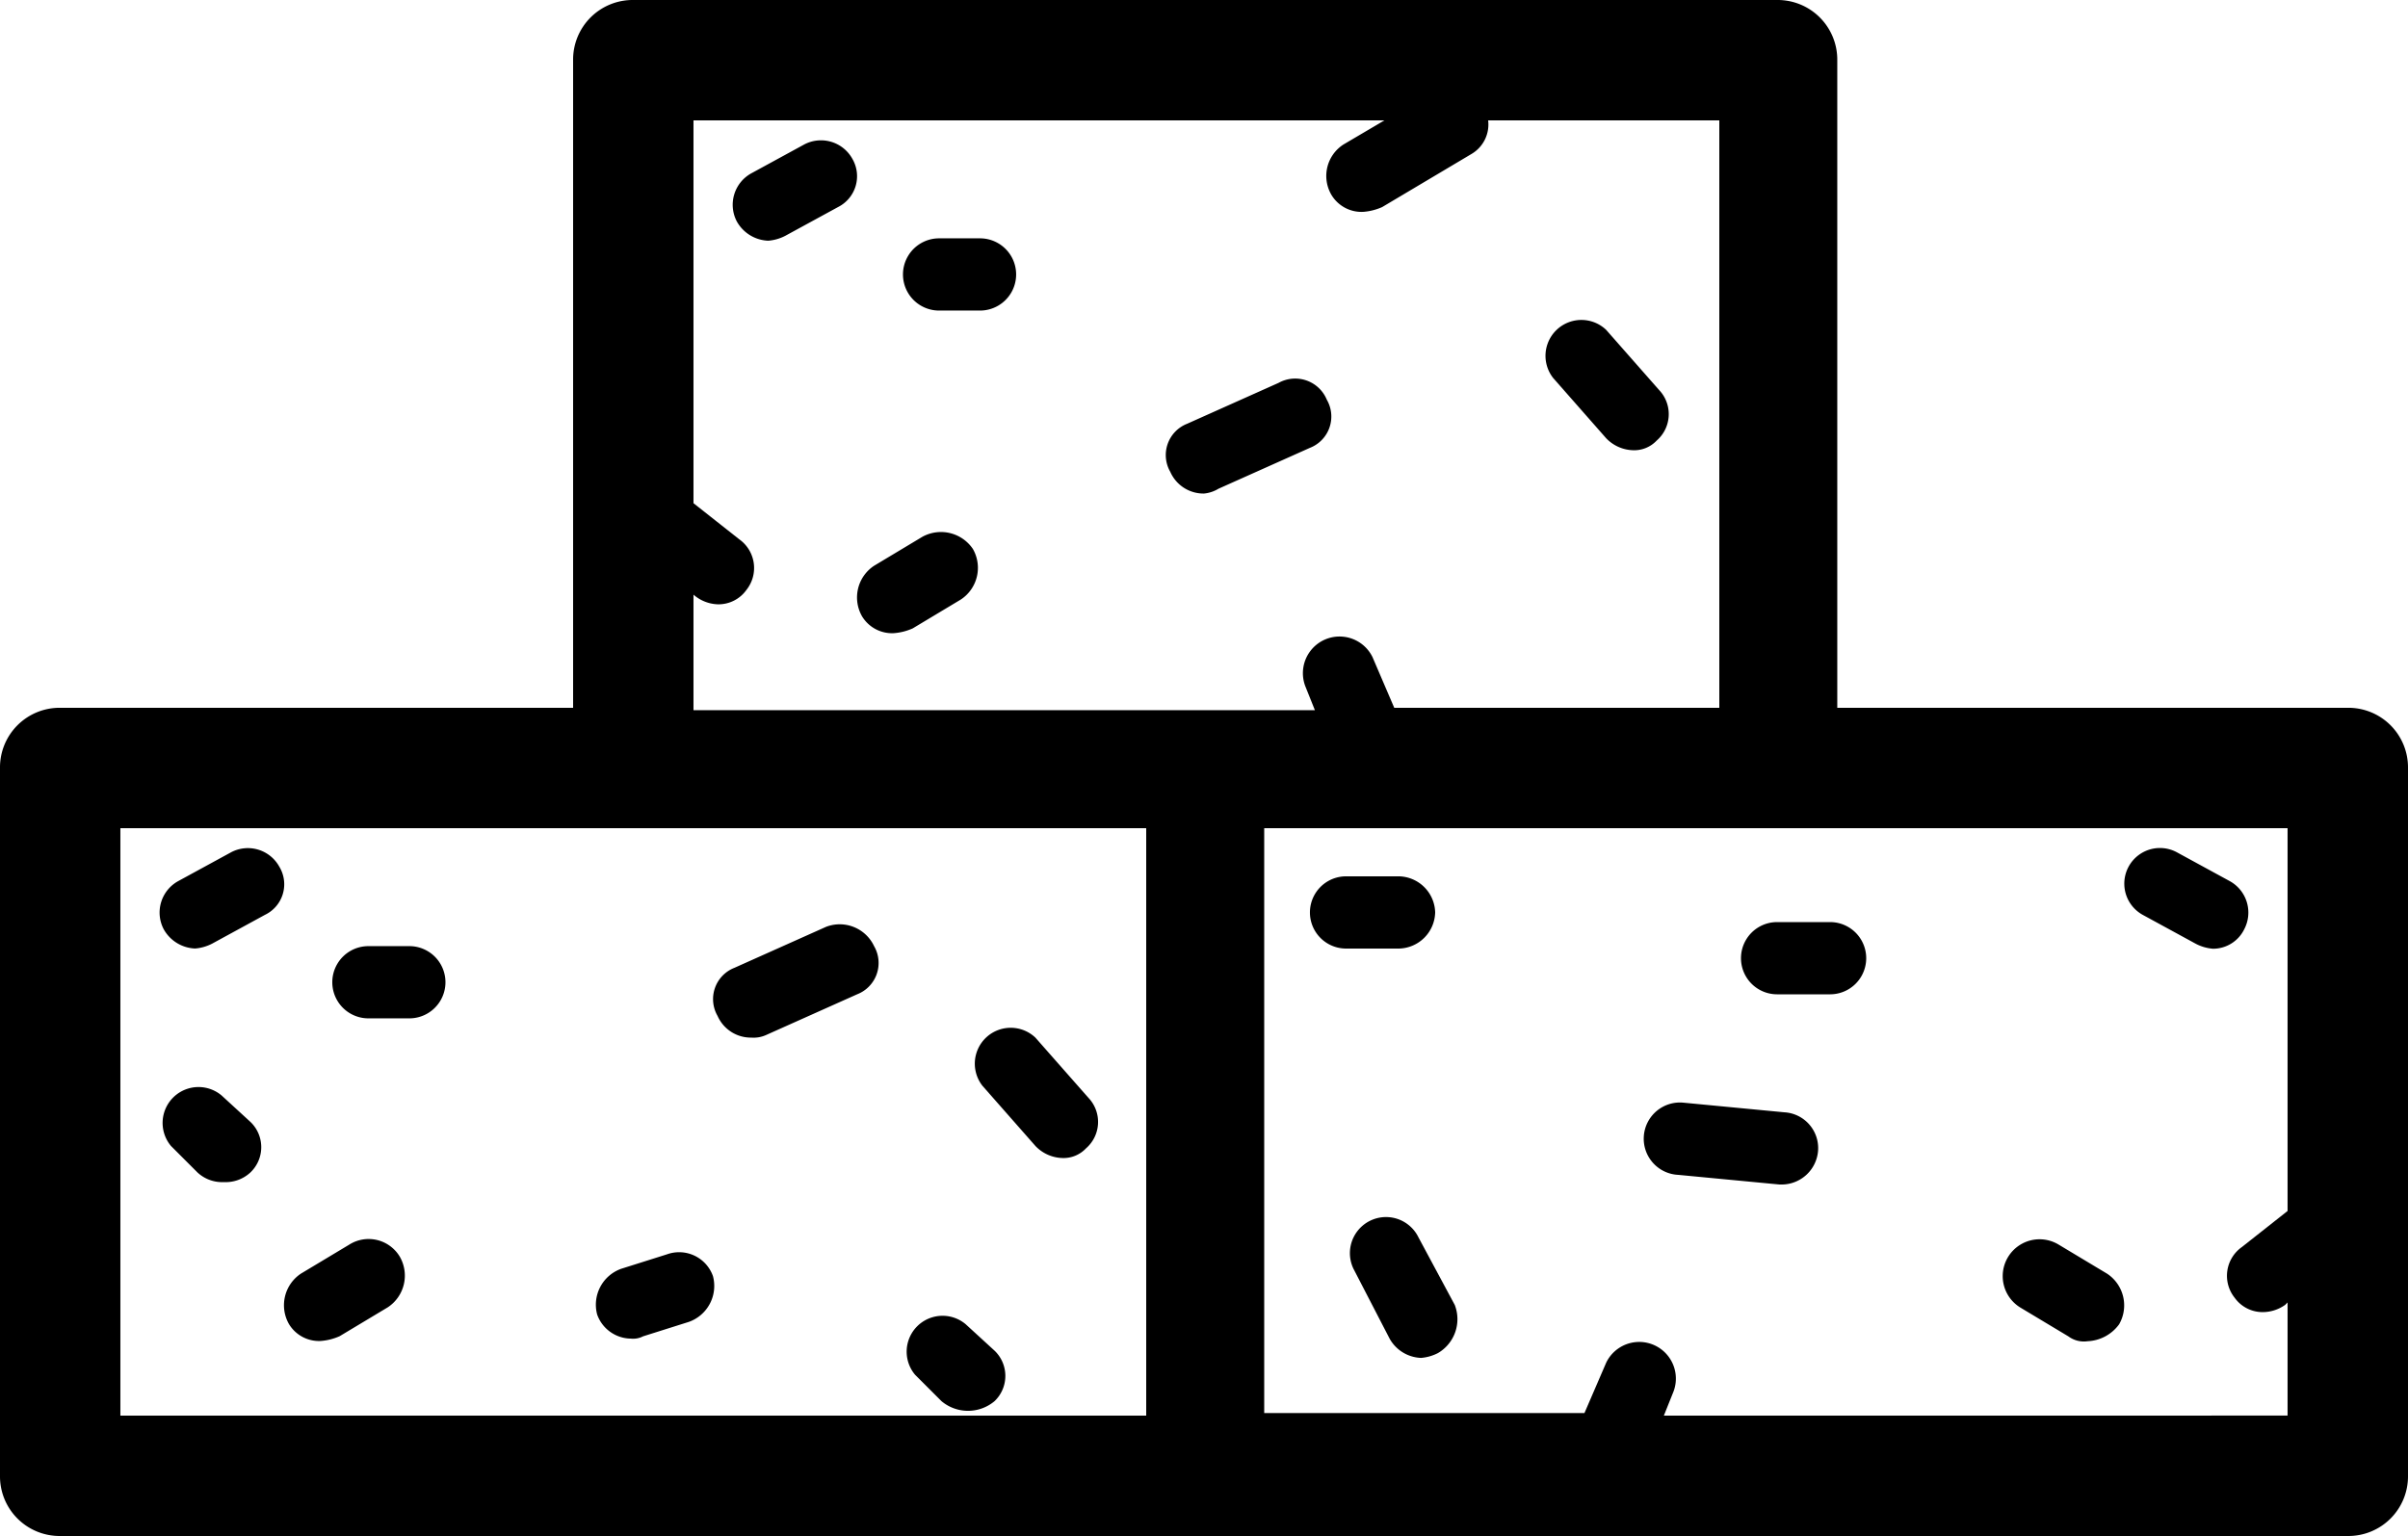 <svg xmlns="http://www.w3.org/2000/svg" viewBox="0 0 53.668 34.24">
  <g id="Group_4595" data-name="Group 4595" transform="translate(-496 -167)">
    <g id="Group_4595-2" data-name="Group 4595" transform="translate(496 167)">
      <path id="Path_6851" data-name="Path 6851" d="M9.293,35.639a.8.8,0,0,0-1.073-.322l-1.181.644a.8.8,0,0,0-.322,1.073.837.837,0,0,0,.7.429,1,1,0,0,0,.376-.107l1.181-.644A.755.755,0,0,0,9.293,35.639Z" transform="translate(-3.068 -16.319)"/>
      <path id="Path_6852" data-name="Path 6852" d="M41.794,42.867a.8.8,0,0,0-1.181,1.073l1.181,1.342a.862.862,0,0,0,.59.268.689.689,0,0,0,.537-.215.78.78,0,0,0,.054-1.127Z" transform="translate(-18.717 -19.736)"/>
      <path id="Path_6853" data-name="Path 6853" d="M8.019,45.292a.8.8,0,0,0-1.127,1.127l.59.59a.807.807,0,0,0,.59.215.807.807,0,0,0,.59-.215.778.778,0,0,0,0-1.127Z" transform="translate(-3.081 -20.873)"/>
      <path id="Path_6854" data-name="Path 6854" d="M38.919,54.792a.8.8,0,0,0-1.127,1.127l.59.59a.919.919,0,0,0,1.181,0,.778.778,0,0,0,0-1.127Z" transform="translate(-17.398 -25.274)"/>
      <path id="Path_6855" data-name="Path 6855" d="M13.247,51.585l-1.073.644a.846.846,0,0,0-.268,1.127.782.782,0,0,0,.7.376,1.263,1.263,0,0,0,.429-.107l1.073-.644a.846.846,0,0,0,.268-1.127A.809.809,0,0,0,13.247,51.585Z" transform="translate(-5.465 -23.839)"/>
      <path id="Path_6856" data-name="Path 6856" d="M32.133,38.447l-2.039.912a.749.749,0,0,0-.376,1.073.809.809,0,0,0,.751.483.681.681,0,0,0,.322-.054l2.039-.912a.749.749,0,0,0,.376-1.073A.846.846,0,0,0,32.133,38.447Z" transform="translate(-13.725 -17.785)"/>
      <path id="Path_6857" data-name="Path 6857" d="M26.333,52.072l-1.02.322a.85.85,0,0,0-.537,1.02.807.807,0,0,0,.751.537A.484.484,0,0,0,25.8,53.9l1.02-.322a.85.85,0,0,0,.537-1.02A.8.8,0,0,0,26.333,52.072Z" transform="translate(-11.467 -24.111)"/>
      <path id="Path_6858" data-name="Path 6858" d="M15.517,39.3h-.912a.805.805,0,0,0,0,1.61h.912a.805.805,0,0,0,0-1.61Z" transform="translate(-6.394 -18.209)"/>
      <path id="Path_6859" data-name="Path 6859" d="M52.326,15.778H40.948V1.342A1.329,1.329,0,0,0,39.607,0H14.115a1.329,1.329,0,0,0-1.342,1.342V15.778H1.342A1.329,1.329,0,0,0,0,17.12V32.9A1.329,1.329,0,0,0,1.342,34.24H52.326A1.329,1.329,0,0,0,53.668,32.9V17.12A1.329,1.329,0,0,0,52.326,15.778Zm-36.87-2.522h0a.867.867,0,0,0,.537.215.765.765,0,0,0,.644-.322.784.784,0,0,0-.161-1.127l-1.02-.805V2.683h15.4l-.912.537a.833.833,0,0,0-.268,1.127.782.782,0,0,0,.7.376,1.263,1.263,0,0,0,.429-.107l1.986-1.181a.762.762,0,0,0,.376-.751h5.152V15.778H31.074l-.483-1.127a.817.817,0,0,0-1.5.644l.215.537H15.456ZM2.683,18.462H25.546V31.557H2.683Zm34.4,13.095.215-.537a.817.817,0,0,0-1.5-.644L35.313,31.5H28.176V18.462H50.984v8.533l-1.02.805a.784.784,0,0,0-.161,1.127.765.765,0,0,0,.644.322.866.866,0,0,0,.483-.161l.054-.054v2.522Z"/>
      <path id="Path_6860" data-name="Path 6860" d="M90.893,37.034a.8.8,0,0,0-.322-1.073l-1.181-.644a.792.792,0,1,0-.751,1.4l1.181.644a1,1,0,0,0,.376.107A.774.774,0,0,0,90.893,37.034Z" transform="translate(-40.875 -16.319)"/>
      <path id="Path_6861" data-name="Path 6861" d="M74.286,38.3H73.105a.805.805,0,1,0,0,1.61h1.181a.805.805,0,1,0,0-1.61Z" transform="translate(-33.498 -17.745)"/>
      <path id="Path_6862" data-name="Path 6862" d="M57.191,37.205a.825.825,0,0,0-.805-.805H55.205a.805.805,0,0,0,0,1.61h1.181A.825.825,0,0,0,57.191,37.205Z" transform="translate(-25.205 -16.865)"/>
      <path id="Path_6863" data-name="Path 6863" d="M57.6,51.022a.8.8,0,0,0-1.449.7l.805,1.556a.837.837,0,0,0,.7.429,1,1,0,0,0,.376-.107.875.875,0,0,0,.376-1.073Z" transform="translate(-25.985 -23.437)"/>
      <path id="Path_6864" data-name="Path 6864" d="M85.506,52.25l-1.073-.644a.819.819,0,1,0-.859,1.4l1.073.644a.578.578,0,0,0,.429.107.917.917,0,0,0,.7-.376A.846.846,0,0,0,85.506,52.25Z" transform="translate(-38.547 -23.859)"/>
      <path id="Path_6865" data-name="Path 6865" d="M71.408,46.01l-2.254-.215a.807.807,0,1,0-.107,1.61l2.254.215h.054a.816.816,0,0,0,.805-.751A.8.8,0,0,0,71.408,46.01Z" transform="translate(-31.64 -21.215)"/>
      <path id="Path_6866" data-name="Path 6866" d="M33.093,6.239a.8.8,0,0,0-1.073-.322l-1.181.644a.8.8,0,0,0-.322,1.073.837.837,0,0,0,.7.429,1,1,0,0,0,.376-.107l1.181-.644A.77.77,0,0,0,33.093,6.239Z" transform="translate(-14.095 -2.697)"/>
      <path id="Path_6867" data-name="Path 6867" d="M65.494,15.882a.862.862,0,0,0,.59.268.689.689,0,0,0,.537-.215.78.78,0,0,0,.054-1.127l-1.181-1.342a.8.8,0,0,0-1.181,1.073Z" transform="translate(-29.698 -6.114)"/>
      <path id="Path_6868" data-name="Path 6868" d="M37.047,22.206l-1.073.644a.846.846,0,0,0-.268,1.127.782.782,0,0,0,.7.376,1.263,1.263,0,0,0,.429-.107l1.073-.644a.846.846,0,0,0,.268-1.127A.859.859,0,0,0,37.047,22.206Z" transform="translate(-16.493 -10.238)"/>
      <path id="Path_6869" data-name="Path 6869" d="M49.592,18.18l2.039-.912a.749.749,0,0,0,.376-1.073.762.762,0,0,0-1.073-.376l-2.039.912a.749.749,0,0,0-.376,1.073.809.809,0,0,0,.751.483A.763.763,0,0,0,49.592,18.18Z" transform="translate(-22.436 -7.285)"/>
      <path id="Path_6870" data-name="Path 6870" d="M39.217,9.9h-.912a.805.805,0,1,0,0,1.61h.912a.805.805,0,1,0,0-1.61Z" transform="translate(-17.375 -4.587)"/>
    </g>
  </g>
</svg>
